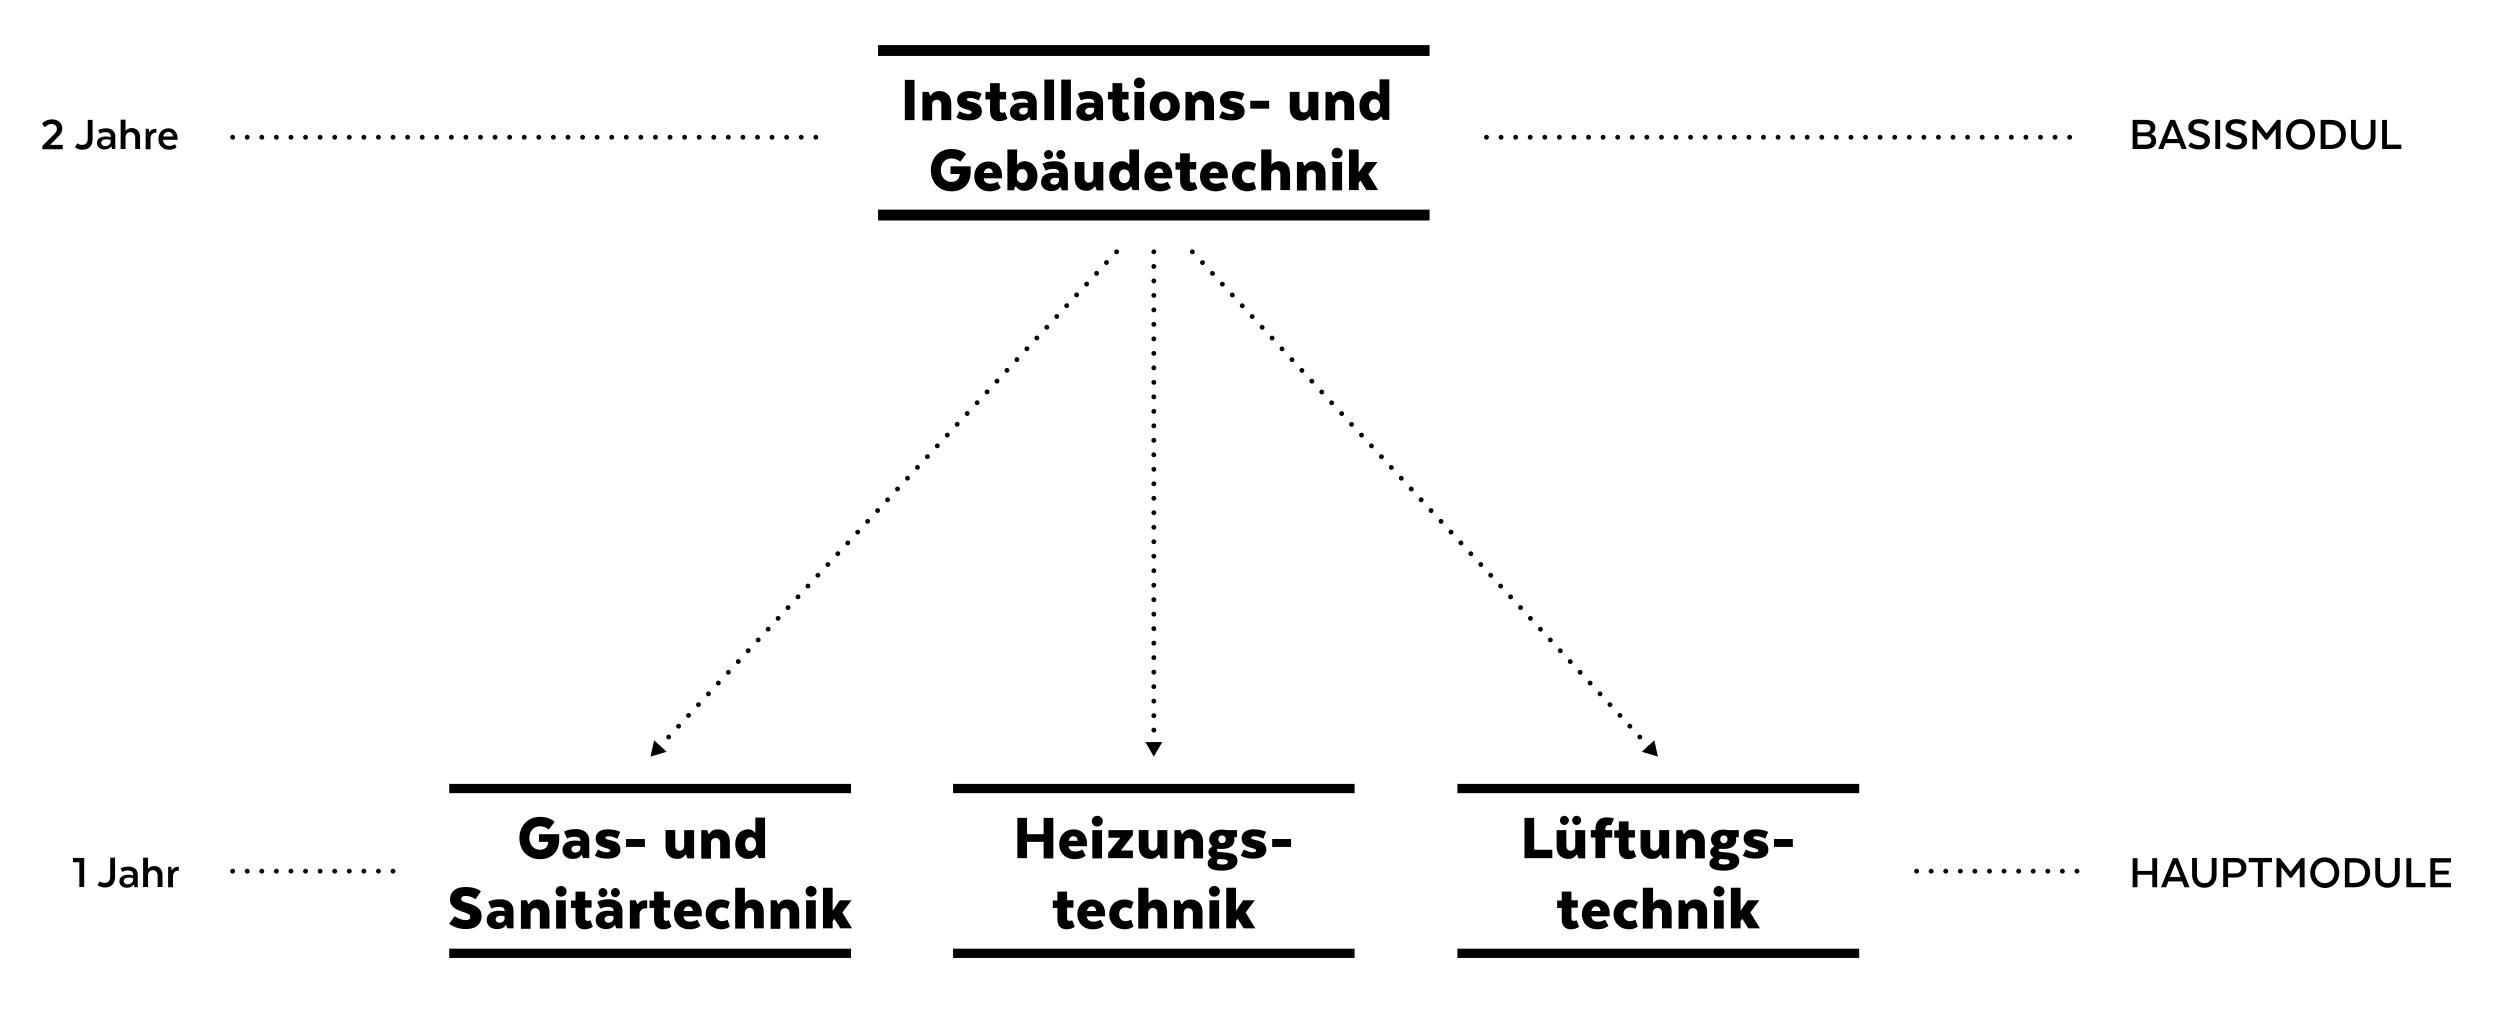 <?xml version="1.0" encoding="utf-8"?>
<!-- Generator: Adobe Illustrator 21.0.2, SVG Export Plug-In . SVG Version: 6.00 Build 0)  -->
<svg version="1.1" id="Ebene_4" xmlns="http://www.w3.org/2000/svg" xmlns:xlink="http://www.w3.org/1999/xlink" x="0px" y="0px"
	 viewBox="0 0 980 396" style="enable-background:new 0 0 980 396;" xml:space="preserve">
<style type="text/css">
	.st0{fill:#FFFFFF;}
	.st1{fill:none;stroke:#000000;stroke-width:4.255;stroke-miterlimit:10;}
	.st2{fill:none;stroke:#000000;stroke-width:3.631;stroke-miterlimit:10;}
	.st3{fill:none;stroke:#000000;stroke-width:1.905;stroke-linecap:round;stroke-miterlimit:10;}
	.st4{fill:none;stroke:#000000;stroke-width:1.905;stroke-linecap:round;stroke-miterlimit:10;stroke-dasharray:0,5.68;}
	.st5{fill:none;stroke:#000000;stroke-width:1.905;stroke-linecap:round;stroke-miterlimit:10;stroke-dasharray:0,5.752;}
	.st6{fill:none;stroke:#000000;stroke-width:1.905;stroke-linecap:round;stroke-miterlimit:10;stroke-dasharray:0,5.748;}
	.st7{fill:none;stroke:#000000;stroke-width:1.905;stroke-linecap:round;stroke-miterlimit:10;stroke-dasharray:0,5.715;}
</style>
<rect class="st0" width="980" height="396"/>
<g>
	<g>
		<path d="M211.3,327h7.9v2.3c0,4.5-2.9,7.5-7.5,7.5c-5.1,0-8.1-3.7-8.1-8.3c0-4.5,3.1-8.3,8.1-8.3c4,0,5.7,2,5.7,2l-2.3,3
			c0,0-1.2-1.3-3.5-1.3c-2.3,0-4.1,1.8-4.1,4.6c0,2.7,1.8,4.6,4.1,4.6c2.2,0,3.2-1.3,3.3-2.9V330h-3.6V327z"/>
		<path d="M231.2,336.4h-2.6l-0.5-1.3H228c-0.6,0.9-1.6,1.6-3.5,1.6c-2.5,0-4-1.5-4-3.5c0-2.3,1.7-3.7,5-3.7c0.8,0,1.5,0.1,2,0.2
			v-0.3c0-1.1-0.9-1.4-2.4-1.4c-1.5,0-2.8,0.7-2.8,0.7l-1.2-2.7c0,0,1.6-1,4.7-1c3.3,0,5.2,1.8,5.2,4.5V336.4z M227.5,331.7
			c-0.2-0.1-0.6-0.2-1.5-0.2c-1.2,0-2,0.5-2,1.4c0,0.8,0.7,1.3,1.5,1.3c1.1,0,2-0.7,2-1.7V331.7z"/>
		<path d="M234.4,333c0,0,1.8,1.1,3.5,1.1c1,0,1.3-0.3,1.3-0.7c0-1.4-5.7-0.5-5.7-4.8c0-2,1.6-3.5,4.6-3.5c3.3,0,5,1,5,1l-1.1,2.7
			c0,0-1.6-1-3.5-1c-0.7,0-1.2,0.2-1.2,0.6c0,1.4,5.9,0.3,5.9,4.7c0,2-1.5,3.5-5.1,3.5c-3.4,0-4.9-1.2-4.9-1.2L234.4,333z"/>
		<path d="M245.4,328.9h7.4v3.1h-7.4V328.9z"/>
		<path d="M268.3,325.4h3.8v11.1h-2.6l-0.6-1.5h-0.2c-0.7,1-1.6,1.7-3.2,1.7c-2.8,0-4.6-1.8-4.6-4.8v-6.5h3.8v6.2
			c0,1.1,0.6,1.9,1.7,1.9c1.2,0,1.8-0.9,1.8-1.8V325.4z"/>
		<path d="M274.9,325.4h2.3l0.6,1.5h0.2c0.9-1.3,1.8-1.8,3.5-1.8c2.8,0,4.6,1.9,4.6,4.9v6.5h-3.8v-6.2c0-1-0.7-1.8-1.8-1.8
			c-1,0-1.7,0.7-1.8,1.7v6.4h-3.8V325.4z"/>
		<path d="M296.1,326.4v-5.9h3.8v15.9h-2.5l-0.6-1.4h-0.2c0,0-0.8,1.7-3.3,1.7c-3,0-5.1-2.2-5.1-5.8c0-3.5,2.1-5.8,5-5.8
			c2.1,0,2.7,1.3,2.7,1.3H296.1z M294.2,328.2c-1.3,0-2.1,1.1-2.1,2.7c0,1.6,0.8,2.7,2.1,2.7c1.3,0,2.2-1.1,2.2-2.7
			C296.3,329.2,295.5,328.2,294.2,328.2z"/>
		<path d="M178.2,359.2c0,0,2.3,1.5,4.4,1.5c1.2,0,1.7-0.5,1.7-1.3c0-0.8-0.5-1.2-2.7-1.9c-3.3-1-5.2-2.3-5.2-4.9
			c0-2.9,2-4.9,6.1-4.9c4.3,0,6,1.7,6,1.7l-2.1,3.1c0,0-1.7-1.3-3.9-1.3c-1.3,0-1.7,0.5-1.7,1.2c0,0.8,0.7,1.1,2.5,1.6
			c3.5,1,5.5,2.3,5.5,5c0,2.9-1.9,5.2-6.1,5.2c-4.4,0-6.6-2.1-6.6-2.1L178.2,359.2z"/>
		<path d="M201.5,363.9h-2.6l-0.5-1.3h-0.1c-0.6,0.9-1.6,1.6-3.5,1.6c-2.5,0-4-1.5-4-3.5c0-2.3,1.7-3.7,5-3.7c0.8,0,1.5,0.1,2,0.2
			v-0.3c0-1.1-0.9-1.4-2.4-1.4c-1.5,0-2.8,0.7-2.8,0.7l-1.2-2.7c0,0,1.6-1,4.7-1c3.3,0,5.2,1.8,5.2,4.5V363.9z M197.8,359.2
			c-0.2-0.1-0.6-0.2-1.5-0.2c-1.2,0-2,0.5-2,1.4c0,0.8,0.7,1.3,1.5,1.3c1.1,0,2-0.7,2-1.7V359.2z"/>
		<path d="M204.2,352.9h2.3l0.6,1.5h0.2c0.9-1.3,1.8-1.8,3.5-1.8c2.8,0,4.6,1.9,4.6,4.9v6.5h-3.8v-6.2c0-1-0.7-1.8-1.8-1.8
			c-1,0-1.7,0.7-1.8,1.7v6.4h-3.8V352.9z"/>
		<path d="M217.8,349.4c0-1.2,0.9-2.1,2.1-2.1s2.2,0.9,2.2,2.1s-1,2.1-2.2,2.1S217.8,350.6,217.8,349.4z M218,352.9h3.8v11.1H218
			V352.9z"/>
		<path d="M225.6,352.9v-3.4h3.8v3.4h2.5v2.9h-2.5v4.2c0,0.6,0.3,1,1,1c0.6,0,1-0.3,1-0.3l1,2.6c-0.7,0.5-1.9,1-3.1,1
			c-2.7,0-3.7-1.7-3.7-4v-4.4h-1.8v-2.9H225.6z"/>
		<path d="M244.2,363.9h-2.6l-0.5-1.3h-0.1c-0.6,0.9-1.6,1.6-3.5,1.6c-2.5,0-4-1.5-4-3.5c0-2.3,1.7-3.7,5-3.7c0.8,0,1.5,0.1,2,0.2
			v-0.3c0-1.1-0.9-1.4-2.4-1.4c-1.5,0-2.8,0.7-2.8,0.7l-1.2-2.7c0,0,1.6-1,4.7-1c3.3,0,5.2,1.8,5.2,4.5V363.9z M236.3,348.1
			c0.9,0,1.8,0.8,1.8,1.8c0,0.9-0.8,1.8-1.8,1.8c-0.9,0-1.7-0.8-1.7-1.8C234.6,349,235.4,348.1,236.3,348.1z M240.5,359.2
			c-0.2-0.1-0.6-0.2-1.5-0.2c-1.2,0-2,0.5-2,1.4c0,0.8,0.7,1.3,1.5,1.3c1.1,0,2-0.7,2-1.7V359.2z M241.2,348.1
			c0.9,0,1.8,0.8,1.8,1.8c0,0.9-0.8,1.8-1.8,1.8c-0.9,0-1.7-0.8-1.7-1.8C239.4,349,240.3,348.1,241.2,348.1z"/>
		<path d="M253.6,356.1H253c-1.4,0-2.3,0.9-2.3,2.5v5.4h-3.8v-11.1h2.3l0.6,1.5h0.2c0.6-1,1.6-1.5,3.1-1.5h0.6V356.1z"/>
		<path d="M256.4,352.9v-3.4h3.8v3.4h2.5v2.9h-2.5v4.2c0,0.6,0.3,1,1,1c0.6,0,1-0.3,1-0.3l1,2.6c-0.7,0.5-1.9,1-3.1,1
			c-2.7,0-3.7-1.7-3.7-4v-4.4h-1.8v-2.9H256.4z"/>
		<path d="M274.6,362.9c0,0-1.4,1.4-4.3,1.4c-3.8,0-6.1-2.6-6.1-5.9c0-3.3,2.3-5.8,5.6-5.8c3.2,0,5.3,2.1,5.3,5.5c0,0.4,0,1.1,0,1.1
			h-7.2c0.2,1.5,1.1,2.1,2.7,2.1c1.6,0,2.7-0.8,2.7-0.8L274.6,362.9z M268,357.1h3.6c-0.1-1.1-0.7-1.8-1.7-1.8
			C268.9,355.3,268.2,355.9,268,357.1z"/>
		<path d="M276.6,358.4c0-3.3,2.3-5.8,6-5.8c2.3,0,3.5,1,3.5,1l-0.9,2.7c0,0-1-0.6-2.2-0.6c-1.5,0-2.5,1.1-2.5,2.7s1,2.7,2.5,2.7
			c1.2,0,2.2-0.6,2.2-0.6l0.9,2.7c0,0-1.2,1.1-3.5,1.1C279,364.2,276.6,361.7,276.6,358.4z"/>
		<path d="M288.2,348h3.8v5.9h0.1c0.5-0.7,1.4-1.3,2.9-1.3c2.6,0,4.4,1.8,4.4,4.8v6.5h-3.8v-6.2c0-1-0.8-1.8-1.8-1.8
			c-0.9,0-1.7,0.7-1.8,1.7v6.4h-3.8V348z"/>
		<path d="M302.1,352.9h2.3l0.6,1.5h0.2c0.9-1.3,1.8-1.8,3.5-1.8c2.8,0,4.6,1.9,4.6,4.9v6.5h-3.8v-6.2c0-1-0.7-1.8-1.8-1.8
			c-1,0-1.7,0.7-1.8,1.7v6.4h-3.8V352.9z"/>
		<path d="M315.8,349.4c0-1.2,0.9-2.1,2.1-2.1s2.2,0.9,2.2,2.1s-1,2.1-2.2,2.1S315.8,350.6,315.8,349.4z M316,352.9h3.8v11.1H316
			V352.9z"/>
		<path d="M333.8,352.9l-3.6,4.8l3.8,6.2h-4.6l-2.3-3.7l-0.7,0.9v2.8h-3.8V348h3.8v9l2.8-4.1H333.8z"/>
	</g>
</g>
<g>
	<g>
		<path d="M412.9,336.5h-3.8V330h-6.5v6.4h-3.8v-15.8h3.8v6.4h6.5v-6.4h3.8V336.5z"/>
		<path d="M425.6,335.4c0,0-1.4,1.4-4.3,1.4c-3.8,0-6.1-2.6-6.1-5.9c0-3.3,2.3-5.8,5.6-5.8c3.2,0,5.3,2.1,5.3,5.5c0,0.4,0,1.1,0,1.1
			h-7.2c0.2,1.5,1.1,2.1,2.7,2.1c1.6,0,2.7-0.8,2.7-0.8L425.6,335.4z M418.9,329.6h3.6c-0.1-1.1-0.7-1.8-1.7-1.8
			C419.8,327.8,419.2,328.4,418.9,329.6z"/>
		<path d="M428,321.9c0-1.2,0.9-2.1,2.1-2.1s2.2,0.9,2.2,2.1s-1,2.1-2.2,2.1S428,323.1,428,321.9z M428.2,325.4h3.8v11.1h-3.8V325.4
			z"/>
		<path d="M434.4,336.4v-2.1l4.8-5.9h-4.7v-3h9.6v1.9l-4.7,6.1h4.7v3H434.4z"/>
		<path d="M453.8,325.4h3.8v11.1H455l-0.6-1.5h-0.2c-0.7,1-1.6,1.7-3.2,1.7c-2.8,0-4.6-1.8-4.6-4.8v-6.5h3.8v6.2
			c0,1.1,0.6,1.9,1.7,1.9c1.2,0,1.8-0.9,1.8-1.8V325.4z"/>
		<path d="M460.4,325.4h2.3l0.6,1.5h0.2c0.9-1.3,1.8-1.8,3.5-1.8c2.8,0,4.6,1.9,4.6,4.9v6.5h-3.8v-6.2c0-1-0.7-1.8-1.8-1.8
			c-1,0-1.7,0.7-1.8,1.7v6.4h-3.8V325.4z"/>
		<path d="M483.7,328.2L483.7,328.2c0,0.1,0.2,0.3,0.2,1.1c0,1.9-1.6,3.5-4.9,3.5c-0.6,0-1.1-0.1-1.5-0.1c-0.4,0.2-0.5,0.4-0.5,0.7
			c0,0.3,0.2,0.6,2.2,0.7c4.4,0.2,5.9,1.1,5.9,3.4c0,2-1.9,3.8-6,3.8c-4.1,0-5.7-1.1-5.7-2.8c0-0.9,0.4-1.7,1.6-2.4
			c-0.9-0.5-1.3-1.2-1.3-2.2c0-0.7,0.5-1.5,1.6-2.2c-0.8-0.6-1.3-1.5-1.3-2.6c0-2.3,2-3.9,4.9-3.9c0.7,0,1.3,0.1,1.8,0.2h4.2v2.8
			H483.7z M477.7,336.7c-0.3,0.2-0.7,0.6-0.7,1.2c0,0.6,0.6,1,2.1,1c1.6,0,2.2-0.4,2.2-1c0-0.6-0.3-1-2.1-1.1
			C478.7,336.8,478.2,336.8,477.7,336.7z M477.6,329c0,0.8,0.5,1.5,1.4,1.5c1,0,1.5-0.7,1.5-1.5c0-0.8-0.5-1.5-1.5-1.5
			C478.1,327.5,477.6,328.2,477.6,329z"/>
		<path d="M487.6,333c0,0,1.8,1.1,3.5,1.1c1,0,1.3-0.3,1.3-0.7c0-1.4-5.7-0.5-5.7-4.8c0-2,1.6-3.5,4.6-3.5c3.3,0,5,1,5,1l-1.1,2.7
			c0,0-1.6-1-3.5-1c-0.7,0-1.2,0.2-1.2,0.6c0,1.4,5.9,0.3,5.9,4.7c0,2-1.5,3.5-5.1,3.5c-3.4,0-4.9-1.2-4.9-1.2L487.6,333z"/>
		<path d="M498.7,328.9h7.4v3.1h-7.4V328.9z"/>
		<path d="M414.5,352.9v-3.4h3.8v3.4h2.5v2.9h-2.5v4.2c0,0.6,0.3,1,1,1c0.6,0,1-0.3,1-0.3l1,2.6c-0.7,0.5-1.9,1-3.1,1
			c-2.7,0-3.7-1.7-3.7-4v-4.4h-1.8v-2.9H414.5z"/>
		<path d="M432.7,362.9c0,0-1.4,1.4-4.3,1.4c-3.8,0-6.1-2.6-6.1-5.9c0-3.3,2.3-5.8,5.6-5.8c3.2,0,5.3,2.1,5.3,5.5c0,0.4,0,1.1,0,1.1
			H426c0.2,1.5,1.1,2.1,2.7,2.1c1.6,0,2.7-0.8,2.7-0.8L432.7,362.9z M426.1,357.1h3.6c-0.1-1.1-0.7-1.8-1.7-1.8
			C427,355.3,426.3,355.9,426.1,357.1z"/>
		<path d="M434.8,358.4c0-3.3,2.3-5.8,6-5.8c2.3,0,3.5,1,3.5,1l-0.9,2.7c0,0-1-0.6-2.2-0.6c-1.5,0-2.5,1.1-2.5,2.7s1,2.7,2.5,2.7
			c1.2,0,2.2-0.6,2.2-0.6l0.9,2.7c0,0-1.2,1.1-3.5,1.1C437.1,364.2,434.8,361.7,434.8,358.4z"/>
		<path d="M446.3,348h3.9v5.9h0.1c0.5-0.7,1.4-1.3,2.9-1.3c2.6,0,4.3,1.8,4.3,4.8v6.5h-3.8v-6.2c0-1-0.8-1.8-1.8-1.8
			c-0.9,0-1.7,0.7-1.8,1.7v6.4h-3.9V348z"/>
		<path d="M460.2,352.9h2.3l0.6,1.5h0.2c0.9-1.3,1.8-1.8,3.5-1.8c2.8,0,4.6,1.9,4.6,4.9v6.5h-3.8v-6.2c0-1-0.7-1.8-1.8-1.8
			c-1,0-1.7,0.7-1.8,1.7v6.4h-3.8V352.9z"/>
		<path d="M473.9,349.4c0-1.2,0.9-2.1,2.1-2.1s2.2,0.9,2.2,2.1s-1,2.1-2.2,2.1S473.9,350.6,473.9,349.4z M474.1,352.9h3.8v11.1h-3.8
			V352.9z"/>
		<path d="M491.9,352.9l-3.6,4.8l3.8,6.2h-4.6l-2.3-3.7l-0.7,0.9v2.8h-3.8V348h3.8v9l2.8-4.1H491.9z"/>
	</g>
</g>
<g>
	<path d="M358.5,47.1h-3.8V31.3h3.8V47.1z"/>
	<path d="M361.7,36h2.3l0.6,1.5h0.2c0.9-1.3,1.8-1.8,3.5-1.8c2.8,0,4.6,1.9,4.6,4.9v6.5H369v-6.2c0-1-0.7-1.8-1.8-1.8
		c-1,0-1.7,0.7-1.8,1.7v6.4h-3.8V36z"/>
	<path d="M376.1,43.6c0,0,1.8,1.1,3.5,1.1c1,0,1.3-0.3,1.3-0.7c0-1.5-5.7-0.5-5.7-4.8c0-2,1.6-3.5,4.6-3.5c3.3,0,5,1,5,1l-1.1,2.7
		c0,0-1.6-1-3.5-1c-0.7,0-1.2,0.2-1.2,0.6c0,1.4,5.9,0.3,5.9,4.7c0,2-1.5,3.5-5.1,3.5c-3.4,0-4.9-1.2-4.9-1.2L376.1,43.6z"/>
	<path d="M388.1,36v-3.4h3.8V36h2.5V39h-2.5v4.2c0,0.6,0.3,1,1,1c0.6,0,1-0.3,1-0.3l1,2.6c-0.7,0.5-1.9,1-3.1,1
		c-2.7,0-3.7-1.7-3.7-4V39h-1.8V36H388.1z"/>
	<path d="M406.6,47.1h-2.6l-0.5-1.3h-0.1c-0.6,0.9-1.6,1.6-3.5,1.6c-2.5,0-4-1.5-4-3.5c0-2.3,1.7-3.7,5-3.7c0.8,0,1.5,0.1,2,0.2
		v-0.3c0-1.1-0.9-1.4-2.4-1.4c-1.5,0-2.8,0.7-2.8,0.7l-1.2-2.7c0,0,1.6-1,4.7-1c3.3,0,5.2,1.8,5.2,4.5V47.1z M403,42.4
		c-0.2-0.1-0.6-0.2-1.5-0.2c-1.2,0-2,0.5-2,1.4c0,0.8,0.7,1.3,1.5,1.3c1.1,0,1.9-0.7,1.9-1.7V42.4z"/>
	<path d="M409.4,31.2h3.8v15.9h-3.8V31.2z"/>
	<path d="M416,31.2h3.8v15.9H416V31.2z"/>
	<path d="M432.6,47.1H430l-0.5-1.3h-0.1c-0.6,0.9-1.6,1.6-3.5,1.6c-2.5,0-4-1.5-4-3.5c0-2.3,1.7-3.7,5-3.7c0.8,0,1.5,0.1,2,0.2v-0.3
		c0-1.1-0.9-1.4-2.4-1.4c-1.5,0-2.8,0.7-2.8,0.7l-1.2-2.7c0,0,1.6-1,4.7-1c3.3,0,5.2,1.8,5.2,4.5V47.1z M428.9,42.4
		c-0.2-0.1-0.6-0.2-1.5-0.2c-1.2,0-2,0.5-2,1.4c0,0.8,0.7,1.3,1.5,1.3c1.1,0,2-0.7,2-1.7V42.4z"/>
	<path d="M436.1,36v-3.4h3.8V36h2.5V39h-2.5v4.2c0,0.6,0.3,1,1,1c0.6,0,1-0.3,1-0.3l1,2.6c-0.7,0.5-1.9,1-3.1,1
		c-2.7,0-3.7-1.7-3.7-4V39h-1.8V36H436.1z"/>
	<path d="M444.5,32.5c0-1.2,0.9-2.1,2.1-2.1s2.2,0.9,2.2,2.1c0,1.2-1,2.1-2.2,2.1S444.5,33.8,444.5,32.5z M444.7,36h3.8v11.1h-3.8
		V36z"/>
	<path d="M456.6,47.4c-3.2,0-5.9-2.3-5.9-5.7c0-3.5,2.6-5.9,5.9-5.9c3.2,0,5.9,2.3,5.9,5.9C462.5,45.1,459.8,47.4,456.6,47.4z
		 M458.8,41.6c0-1.7-0.8-2.8-2.2-2.8c-1.3,0-2.2,1.1-2.2,2.8c0,1.7,0.8,2.8,2.2,2.8C457.9,44.4,458.8,43.3,458.8,41.6z"/>
	<path d="M464.7,36h2.3l0.6,1.5h0.2c0.9-1.3,1.8-1.8,3.5-1.8c2.8,0,4.6,1.9,4.6,4.9v6.5h-3.8v-6.2c0-1-0.7-1.8-1.8-1.8
		c-1,0-1.7,0.7-1.8,1.7v6.4h-3.8V36z"/>
	<path d="M479.1,43.6c0,0,1.8,1.1,3.5,1.1c1,0,1.3-0.3,1.3-0.7c0-1.5-5.7-0.5-5.7-4.8c0-2,1.6-3.5,4.6-3.5c3.3,0,5,1,5,1l-1.1,2.7
		c0,0-1.6-1-3.5-1c-0.7,0-1.2,0.2-1.2,0.6c0,1.4,5.9,0.3,5.9,4.7c0,2-1.5,3.5-5.1,3.5c-3.4,0-4.9-1.2-4.9-1.2L479.1,43.6z"/>
	<path d="M490.1,39.5h7.4v3.1h-7.4V39.5z"/>
	<path d="M513,36h3.8v11.1h-2.6l-0.6-1.5h-0.2c-0.7,1-1.6,1.7-3.2,1.7c-2.8,0-4.6-1.8-4.6-4.8V36h3.8v6.2c0,1.1,0.6,1.9,1.7,1.9
		c1.2,0,1.8-0.9,1.8-1.8V36z"/>
	<path d="M519.6,36h2.3l0.6,1.5h0.2c0.9-1.3,1.8-1.8,3.5-1.8c2.8,0,4.6,1.9,4.6,4.9v6.5H527v-6.2c0-1-0.7-1.8-1.8-1.8
		c-1,0-1.7,0.7-1.8,1.7v6.4h-3.8V36z"/>
	<path d="M540.8,37v-5.9h3.8v15.9h-2.5l-0.6-1.4h-0.2c0,0-0.8,1.7-3.3,1.7c-3,0-5.1-2.2-5.1-5.8c0-3.5,2.1-5.8,5-5.8
		c2.1,0,2.7,1.3,2.7,1.3H540.8z M538.8,38.9c-1.3,0-2.1,1.1-2.1,2.7c0,1.6,0.8,2.7,2.1,2.7c1.3,0,2.2-1.1,2.2-2.7
		C541,39.9,540.2,38.9,538.8,38.9z"/>
	<path d="M372.6,65.2h7.9v2.3c0,4.5-2.9,7.5-7.5,7.5c-5.1,0-8.1-3.7-8.1-8.3s3.1-8.3,8.1-8.3c4,0,5.7,2,5.7,2l-2.3,3
		c0,0-1.2-1.3-3.5-1.3c-2.3,0-4.1,1.8-4.1,4.6s1.8,4.6,4.1,4.6c2.2,0,3.2-1.3,3.3-2.9v-0.2h-3.6V65.2z"/>
	<path d="M392.3,73.6c0,0-1.4,1.4-4.3,1.4c-3.8,0-6.1-2.6-6.1-5.9c0-3.3,2.3-5.8,5.6-5.8c3.2,0,5.3,2.1,5.3,5.5c0,0.4,0,1.1,0,1.1
		h-7.2c0.2,1.5,1.1,2.1,2.7,2.1c1.6,0,2.7-0.8,2.7-0.8L392.3,73.6z M385.6,67.8h3.6c-0.1-1.1-0.7-1.8-1.7-1.8
		C386.5,66,385.9,66.6,385.6,67.8z"/>
	<path d="M394.9,58.6h3.8v5.9h0.2c0,0,0.6-1.3,2.8-1.3c2.8,0,5,2.4,5,5.8c0,3.6-2.2,5.8-5.1,5.8c-2.5,0-3.3-1.7-3.3-1.7H398
		l-0.6,1.5h-2.5V58.6z M400.7,71.7c1.3,0,2.1-1.1,2.1-2.7c0-1.6-0.8-2.7-2.1-2.7c-1.3,0-2.1,1-2.1,2.7
		C398.5,70.7,399.3,71.7,400.7,71.7z"/>
	<path d="M418.8,74.6h-2.6l-0.5-1.3h-0.1c-0.6,0.9-1.6,1.6-3.5,1.6c-2.5,0-4-1.5-4-3.5c0-2.3,1.7-3.7,5-3.7c0.8,0,1.5,0.1,2,0.2
		v-0.3c0-1.1-0.9-1.4-2.4-1.4c-1.5,0-2.8,0.7-2.8,0.7l-1.2-2.7c0,0,1.6-1,4.7-1c3.3,0,5.2,1.8,5.2,4.5V74.6z M411,58.8
		c0.9,0,1.8,0.8,1.8,1.8c0,0.9-0.8,1.8-1.8,1.8c-0.9,0-1.7-0.8-1.7-1.8C409.2,59.6,410.1,58.8,411,58.8z M415.2,69.9
		c-0.2-0.1-0.6-0.2-1.5-0.2c-1.2,0-2,0.5-2,1.4c0,0.8,0.7,1.3,1.5,1.3c1.1,0,1.9-0.7,1.9-1.7V69.9z M415.8,58.8
		c0.9,0,1.8,0.8,1.8,1.8c0,0.9-0.8,1.8-1.8,1.8c-0.9,0-1.7-0.8-1.7-1.8C414,59.6,414.9,58.8,415.8,58.8z"/>
	<path d="M428.7,63.5h3.8v11.1h-2.6l-0.6-1.5h-0.2c-0.7,1-1.6,1.7-3.2,1.7c-2.8,0-4.6-1.8-4.6-4.8v-6.5h3.8v6.2
		c0,1.1,0.6,1.9,1.7,1.9c1.2,0,1.8-0.9,1.8-1.8V63.5z"/>
	<path d="M442.7,64.5v-5.9h3.8v15.9H444l-0.6-1.4h-0.2c0,0-0.8,1.7-3.3,1.7c-3,0-5.1-2.2-5.1-5.8c0-3.5,2.1-5.8,5-5.8
		c2.1,0,2.7,1.3,2.7,1.3H442.7z M440.7,66.4c-1.3,0-2.1,1.1-2.1,2.7c0,1.6,0.8,2.7,2.1,2.7c1.3,0,2.2-1.1,2.2-2.7
		C442.9,67.4,442.1,66.4,440.7,66.4z"/>
	<path d="M459,73.6c0,0-1.4,1.4-4.3,1.4c-3.8,0-6.1-2.6-6.1-5.9c0-3.3,2.3-5.8,5.6-5.8c3.2,0,5.3,2.1,5.3,5.5c0,0.4,0,1.1,0,1.1
		h-7.2c0.2,1.5,1.1,2.1,2.7,2.1c1.6,0,2.7-0.8,2.7-0.8L459,73.6z M452.4,67.8h3.6c-0.1-1.1-0.7-1.8-1.7-1.8
		C453.3,66,452.6,66.6,452.4,67.8z"/>
	<path d="M462.6,63.5v-3.4h3.8v3.4h2.5v2.9h-2.5v4.2c0,0.6,0.3,1,1,1c0.6,0,1-0.3,1-0.3l1,2.6c-0.7,0.5-1.9,1-3.1,1
		c-2.7,0-3.7-1.7-3.7-4v-4.4h-1.8v-2.9H462.6z"/>
	<path d="M480.8,73.6c0,0-1.4,1.4-4.3,1.4c-3.8,0-6.1-2.6-6.1-5.9c0-3.3,2.3-5.8,5.6-5.8c3.2,0,5.3,2.1,5.3,5.5c0,0.4,0,1.1,0,1.1
		h-7.2c0.2,1.5,1.1,2.1,2.7,2.1c1.6,0,2.7-0.8,2.7-0.8L480.8,73.6z M474.2,67.8h3.6c-0.1-1.1-0.7-1.8-1.7-1.8
		C475.1,66,474.4,66.6,474.2,67.8z"/>
	<path d="M482.9,69.1c0-3.3,2.3-5.8,6-5.8c2.3,0,3.5,1,3.5,1l-0.9,2.7c0,0-1-0.6-2.2-0.6c-1.5,0-2.5,1.1-2.5,2.7
		c0,1.6,1,2.7,2.5,2.7c1.2,0,2.2-0.6,2.2-0.6l0.9,2.7c0,0-1.2,1.1-3.5,1.1C485.2,74.9,482.9,72.3,482.9,69.1z"/>
	<path d="M494.5,58.6h3.9v5.9h0.1c0.5-0.7,1.4-1.3,2.9-1.3c2.6,0,4.3,1.8,4.3,4.8v6.5h-3.8v-6.2c0-1-0.8-1.8-1.8-1.8
		c-0.9,0-1.7,0.7-1.8,1.7v6.4h-3.9V58.6z"/>
	<path d="M508.4,63.5h2.3l0.6,1.5h0.2c0.9-1.3,1.8-1.8,3.5-1.8c2.8,0,4.6,1.9,4.6,4.9v6.5h-3.8v-6.2c0-1-0.7-1.8-1.8-1.8
		c-1,0-1.7,0.7-1.8,1.7v6.4h-3.8V63.5z"/>
	<path d="M522,60c0-1.2,0.9-2.1,2.1-2.1s2.2,0.9,2.2,2.1s-1,2.1-2.2,2.1S522,61.3,522,60z M522.3,63.5h3.8v11.1h-3.8V63.5z"/>
	<path d="M540,63.5l-3.6,4.8l3.8,6.2h-4.6l-2.3-3.7l-0.7,0.9v2.8h-3.8V58.6h3.8v9l2.8-4.1H540z"/>
</g>
<g>
	<g>
		<path d="M597.6,336.4v-15.8h3.8v12.5h7.1v3.3H597.6z"/>
		<path d="M617.6,325.4h3.8v11.1h-2.6l-0.6-1.5H618c-0.7,1-1.6,1.7-3.2,1.7c-2.8,0-4.6-1.8-4.6-4.8v-6.5h3.8v6.2
			c0,1.1,0.6,1.9,1.7,1.9c1.2,0,1.8-0.9,1.8-1.8V325.4z M613.2,319.8c0.9,0,1.8,0.8,1.8,1.8c0,0.9-0.8,1.8-1.8,1.8
			c-0.9,0-1.7-0.8-1.7-1.8C611.5,320.6,612.3,319.8,613.2,319.8z M618,319.8c1,0,1.8,0.8,1.8,1.8c0,0.9-0.8,1.8-1.8,1.8
			c-0.9,0-1.7-0.8-1.7-1.8C616.3,320.6,617.1,319.8,618,319.8z"/>
		<path d="M629.2,328.3v8.1h-3.8v-8.1h-1.8v-2.9h1.8v-0.3c0-3,1.5-4.7,4.5-4.7c1.7,0,2.8,0.5,2.8,0.5l-1.2,2.7c0,0-0.3-0.2-0.9-0.2
			c-0.8,0-1.3,0.6-1.3,1.4v0.6h2.7v2.9H629.2z"/>
		<path d="M634.6,325.4V322h3.8v3.4h2.5v2.9h-2.5v4.2c0,0.6,0.3,1,1,1c0.6,0,1-0.3,1-0.3l1,2.6c-0.7,0.5-1.9,1-3.1,1
			c-2.7,0-3.7-1.7-3.7-4v-4.4h-1.8v-2.9H634.6z"/>
		<path d="M650.5,325.4h3.8v11.1h-2.6l-0.6-1.5h-0.2c-0.7,1-1.6,1.7-3.2,1.7c-2.8,0-4.6-1.8-4.6-4.8v-6.5h3.8v6.2
			c0,1.1,0.6,1.9,1.7,1.9c1.2,0,1.8-0.9,1.8-1.8V325.4z"/>
		<path d="M657.1,325.4h2.3l0.6,1.5h0.2c0.9-1.3,1.8-1.8,3.5-1.8c2.8,0,4.6,1.9,4.6,4.9v6.5h-3.8v-6.2c0-1-0.7-1.8-1.8-1.8
			c-1,0-1.7,0.7-1.8,1.7v6.4h-3.8V325.4z"/>
		<path d="M680.4,328.2L680.4,328.2c0,0.1,0.2,0.3,0.2,1.1c0,1.9-1.6,3.5-4.9,3.5c-0.6,0-1.1-0.1-1.5-0.1c-0.4,0.2-0.5,0.4-0.5,0.7
			c0,0.3,0.2,0.6,2.2,0.7c4.4,0.2,5.9,1.1,5.9,3.4c0,2-1.9,3.8-6,3.8c-4.1,0-5.7-1.1-5.7-2.8c0-0.9,0.4-1.7,1.6-2.4
			c-0.9-0.5-1.3-1.2-1.3-2.2c0-0.7,0.5-1.5,1.6-2.2c-0.8-0.6-1.3-1.5-1.3-2.6c0-2.3,2-3.9,4.9-3.9c0.7,0,1.3,0.1,1.8,0.2h4.2v2.8
			H680.4z M674.4,336.7c-0.3,0.2-0.7,0.6-0.7,1.2c0,0.6,0.6,1,2.1,1c1.6,0,2.2-0.4,2.2-1c0-0.6-0.3-1-2.1-1.1
			C675.4,336.8,674.9,336.8,674.4,336.7z M674.3,329c0,0.8,0.5,1.5,1.4,1.5c1,0,1.5-0.7,1.5-1.5c0-0.8-0.5-1.5-1.5-1.5
			C674.8,327.5,674.3,328.2,674.3,329z"/>
		<path d="M684.4,333c0,0,1.8,1.1,3.5,1.1c1,0,1.3-0.3,1.3-0.7c0-1.4-5.7-0.5-5.7-4.8c0-2,1.6-3.5,4.6-3.5c3.3,0,5,1,5,1l-1.1,2.7
			c0,0-1.6-1-3.5-1c-0.7,0-1.2,0.2-1.2,0.6c0,1.4,5.9,0.3,5.9,4.7c0,2-1.5,3.5-5.1,3.5c-3.4,0-4.9-1.2-4.9-1.2L684.4,333z"/>
		<path d="M695.4,328.9h7.4v3.1h-7.4V328.9z"/>
		<path d="M612.2,352.9v-3.4h3.8v3.4h2.5v2.9H616v4.2c0,0.6,0.3,1,1,1c0.6,0,1-0.3,1-0.3l1,2.6c-0.7,0.5-1.9,1-3.1,1
			c-2.7,0-3.7-1.7-3.7-4v-4.4h-1.8v-2.9H612.2z"/>
		<path d="M630.5,362.9c0,0-1.4,1.4-4.3,1.4c-3.8,0-6.1-2.6-6.1-5.9c0-3.3,2.3-5.8,5.6-5.8c3.2,0,5.3,2.1,5.3,5.5c0,0.4,0,1.1,0,1.1
			h-7.2c0.2,1.5,1.1,2.1,2.7,2.1c1.6,0,2.7-0.8,2.7-0.8L630.5,362.9z M623.8,357.1h3.6c-0.1-1.1-0.7-1.8-1.7-1.8
			C624.8,355.3,624.1,355.9,623.8,357.1z"/>
		<path d="M632.5,358.4c0-3.3,2.3-5.8,6-5.8c2.3,0,3.5,1,3.5,1l-0.9,2.7c0,0-1-0.6-2.2-0.6c-1.5,0-2.5,1.1-2.5,2.7s1,2.7,2.5,2.7
			c1.2,0,2.2-0.6,2.2-0.6l0.9,2.7c0,0-1.2,1.1-3.5,1.1C634.9,364.2,632.5,361.7,632.5,358.4z"/>
		<path d="M644.1,348h3.9v5.9h0.1c0.5-0.7,1.4-1.3,2.9-1.3c2.6,0,4.3,1.8,4.3,4.8v6.5h-3.8v-6.2c0-1-0.8-1.8-1.8-1.8
			c-0.9,0-1.7,0.7-1.8,1.7v6.4h-3.9V348z"/>
		<path d="M658,352.9h2.3l0.6,1.5h0.2c0.9-1.3,1.8-1.8,3.5-1.8c2.8,0,4.6,1.9,4.6,4.9v6.5h-3.8v-6.2c0-1-0.7-1.8-1.8-1.8
			c-1,0-1.7,0.7-1.8,1.7v6.4H658V352.9z"/>
		<path d="M671.7,349.4c0-1.2,0.9-2.1,2.1-2.1c1.2,0,2.2,0.9,2.2,2.1s-1,2.1-2.2,2.1C672.6,351.4,671.7,350.6,671.7,349.4z
			 M671.9,352.9h3.8v11.1h-3.8V352.9z"/>
		<path d="M689.7,352.9l-3.6,4.8l3.8,6.2h-4.6l-2.3-3.7l-0.7,0.9v2.8h-3.8V348h3.8v9l2.8-4.1H689.7z"/>
	</g>
</g>
<line class="st1" x1="560.4" y1="84.3" x2="344.2" y2="84.3"/>
<line class="st1" x1="344.2" y1="19.8" x2="560.4" y2="19.8"/>
<line class="st2" x1="176.1" y1="309.1" x2="333.6" y2="309.1"/>
<line class="st2" x1="333.6" y1="373.7" x2="176.1" y2="373.7"/>
<line class="st2" x1="373.6" y1="309.1" x2="531" y2="309.1"/>
<line class="st2" x1="531" y1="373.7" x2="373.6" y2="373.7"/>
<g>
	<g>
		<line class="st3" x1="452.3" y1="291.9" x2="452.3" y2="291.9"/>
		<line class="st4" x1="452.3" y1="286.2" x2="452.3" y2="101.6"/>
		<line class="st3" x1="452.3" y1="98.7" x2="452.3" y2="98.7"/>
		<g>
			<polygon points="455.6,290.9 452.3,296.6 449,290.9 			"/>
		</g>
	</g>
</g>
<g>
	<g>
		<line class="st3" x1="258.2" y1="293.1" x2="258.2" y2="293.1"/>
		<line class="st5" x1="262.1" y1="288.9" x2="435.7" y2="100.8"/>
		<line class="st3" x1="437.7" y1="98.7" x2="437.7" y2="98.7"/>
		<g>
			<polygon points="261.3,294.7 255,296.6 256.4,290.2 			"/>
		</g>
	</g>
</g>
<line class="st2" x1="728.8" y1="309.1" x2="571.3" y2="309.1"/>
<line class="st2" x1="571.3" y1="373.7" x2="728.8" y2="373.7"/>
<g>
	<g>
		<line class="st3" x1="646.7" y1="293.1" x2="646.7" y2="293.1"/>
		<line class="st6" x1="642.8" y1="288.9" x2="469.4" y2="100.8"/>
		<line class="st3" x1="467.4" y1="98.7" x2="467.4" y2="98.7"/>
		<g>
			<polygon points="648.5,290.2 649.9,296.6 643.6,294.7 			"/>
		</g>
	</g>
</g>
<line class="st7" x1="91.2" y1="53.8" x2="323" y2="53.8"/>
<line class="st7" x1="582.7" y1="53.8" x2="814.4" y2="53.8"/>
<line class="st7" x1="91.2" y1="341.5" x2="154.1" y2="341.5"/>
<line class="st7" x1="751.3" y1="341.5" x2="814.4" y2="341.5"/>
<g>
	<path d="M841.2,58.4H836V47h5c2.5,0,3.9,1.1,3.9,3.1c0,1.1-0.6,2-1.6,2.4v0.1c1.2,0.3,1.9,1.2,1.9,2.6
		C845.3,57.3,843.7,58.4,841.2,58.4z M841,48.7h-3.1v3.2h3.1c1.2,0,2-0.6,2-1.6C843,49.2,842.2,48.7,841,48.7z M837.9,53.4v3.3h3.3
		c1.2,0,2.1-0.6,2.1-1.7c0-1-0.9-1.6-1.9-1.6H837.9z"/>
	<path d="M857.2,58.4h-2l-0.9-2.3h-5.4l-0.9,2.3h-2l4.7-11.4h1.9L857.2,58.4z M849.5,54.5h4.2l-2.1-5.3L849.5,54.5z"/>
	<path d="M858.8,55.8c0,0,1.3,1.1,3.2,1.1c1.5,0,2.2-0.6,2.2-1.6c0-0.9-0.5-1.3-2.6-1.9c-2.6-0.8-3.8-1.6-3.8-3.4
		c0-2,1.5-3.3,4.2-3.3c2.8,0,4,1.2,4,1.2l-1,1.5c0,0-1.1-1-3-1c-1.3,0-2.1,0.5-2.1,1.4c0,0.8,0.6,1.2,2.5,1.7
		c2.8,0.8,3.9,1.8,3.9,3.6c0,1.9-1.4,3.5-4.2,3.5c-2.9,0-4.3-1.4-4.3-1.4L858.8,55.8z"/>
	<path d="M870.3,58.4h-1.9V47h1.9V58.4z"/>
	<path d="M873.4,55.8c0,0,1.3,1.1,3.2,1.1c1.5,0,2.2-0.6,2.2-1.6c0-0.9-0.5-1.3-2.6-1.9c-2.6-0.8-3.8-1.6-3.8-3.4
		c0-2,1.5-3.3,4.2-3.3c2.8,0,4,1.2,4,1.2l-1,1.5c0,0-1.1-1-3-1c-1.3,0-2.1,0.5-2.1,1.4c0,0.8,0.6,1.2,2.5,1.7
		c2.8,0.8,3.9,1.8,3.9,3.6c0,1.9-1.4,3.5-4.2,3.5c-2.9,0-4.3-1.4-4.3-1.4L873.4,55.8z"/>
	<path d="M892.1,50.5l-3.3,4.3h-0.7l-3.3-4.2v7.9H883V47h1.4l4.1,5.3l4.1-5.3h1.4l0,11.4h-1.9V50.5z"/>
	<path d="M896.1,52.7c0-3.3,2.3-6,5.7-6c3.5,0,5.7,2.6,5.7,6c0,3.3-2.3,6-5.7,6C898.4,58.7,896.1,56,896.1,52.7z M905.6,52.7
		c0-2.4-1.5-4.2-3.8-4.2c-2.2,0-3.8,1.8-3.8,4.2c0,2.3,1.5,4.1,3.8,4.1C904.1,56.9,905.6,55.1,905.6,52.7z"/>
	<path d="M913.7,58.4h-4V47h4c3.6,0,5.9,2.3,5.9,5.7S917.3,58.4,913.7,58.4z M911.6,48.7v8.1h2c2.3,0,4.1-1.5,4.1-4
		c0-2.6-1.8-4-4.1-4H911.6z"/>
	<path d="M921.6,53.6V47h1.9v6.6c0,1.9,1,3.3,2.9,3.3c2,0,2.9-1.4,2.9-3.3V47h1.9v6.6c0,3-1.8,5.1-4.8,5.1
		C923.4,58.7,921.6,56.5,921.6,53.6z"/>
	<path d="M933.8,58.4V47h1.9v9.7h5.6v1.7H933.8z"/>
</g>
<g>
	<path d="M16.7,57.1l4.6-4.6c0.8-0.8,1-1.3,1-2c0-1.1-0.8-1.9-2.1-1.9c-1.4,0-2.3,1-2.7,1.3l-1-1.5c0,0,1.4-1.6,3.8-1.6
		c2.7,0,4.1,1.6,4.1,3.5c0,1.1-0.3,2-1.3,3l-3.5,3.5h5v1.7h-8V57.1z"/>
	<path d="M30.3,56.2c0,0,0.8,0.6,1.9,0.6c1.4,0,2.2-0.8,2.2-2.6V47h1.9v7.6c0,2.4-1.3,4.1-4,4.1c-1.9,0-2.9-1-2.9-1L30.3,56.2z"/>
	<path d="M45.2,58.4h-1.3l-0.2-1h-0.1c-0.5,0.7-1.4,1.2-2.6,1.2c-1.9,0-3-1.1-3-2.5c0-1.6,1.2-2.6,3.6-2.6c0.8,0,1.4,0.1,1.8,0.3
		v-0.3c0-1.2-0.8-1.7-2.1-1.7c-1.2,0-2.2,0.6-2.2,0.6l-0.6-1.4c0,0,1.2-0.7,3.1-0.7c2.4,0,3.6,1.3,3.6,3.3V58.4z M43.4,55.5v-0.6
		c-0.3-0.1-0.8-0.3-1.6-0.3c-1.4,0-2.1,0.5-2.1,1.4c0,0.7,0.6,1.3,1.6,1.3C42.5,57.3,43.3,56.5,43.4,55.5z"/>
	<path d="M47.3,46.9h1.9v4.3h0.1c0.5-0.6,1.3-1,2.4-1c2,0,3.2,1.4,3.2,3.6v4.6H53V54c0-1.2-0.7-2.2-1.9-2.2c-1.3,0-1.9,1.1-1.9,2
		v4.6h-1.9V46.9z"/>
	<path d="M61.4,52h-0.4c-1.1,0-1.9,0.8-2,2v4.5h-1.9v-8h1.2l0.2,1.3h0.1c0.4-0.8,1.2-1.3,2.3-1.3h0.4V52z"/>
	<path d="M69.2,57.7c0,0-0.9,1-2.9,1c-2.6,0-4.2-1.8-4.2-4.2c0-2.4,1.5-4.2,3.9-4.2c2.3,0,3.6,1.7,3.6,4c0,0.2,0,0.5,0,0.5h-5.7
		c0.1,1.6,1.1,2.4,2.5,2.4c1.4,0,2.2-0.7,2.2-0.7L69.2,57.7z M64,53.5h3.8c-0.1-1.2-0.8-1.8-1.8-1.8C64.9,51.7,64.2,52.3,64,53.5z"
		/>
</g>
<g>
	<path d="M845.6,347.8h-1.9v-4.9h-5.8v4.9H836v-11.4h1.9v5h5.8v-5h1.9V347.8z"/>
	<path d="M858.3,347.8h-2l-0.9-2.3H850l-0.9,2.3h-2l4.7-11.4h1.9L858.3,347.8z M850.6,343.8h4.2l-2.1-5.3L850.6,343.8z"/>
	<path d="M859.3,342.9v-6.6h1.9v6.6c0,1.9,1,3.3,2.9,3.3c2,0,2.9-1.4,2.9-3.3v-6.6h1.9v6.6c0,3-1.8,5.1-4.8,5.1
		C861.1,348,859.3,345.9,859.3,342.9z"/>
	<path d="M871.5,336.3h4.7c2.7,0,4.4,1.4,4.4,3.8c0,2.5-1.8,3.9-4.4,3.9h-2.8v3.7h-1.9V336.3z M876.1,338h-2.7v4.4h2.7
		c1.5,0,2.5-0.7,2.5-2.2C878.7,338.7,877.6,338,876.1,338z"/>
	<path d="M881.6,336.3h9v1.7H887v9.7h-1.9V338h-3.6V336.3z"/>
	<path d="M901.6,339.8l-3.3,4.3h-0.7l-3.3-4.2v7.9h-1.9v-11.4h1.4l4.1,5.3l4.1-5.3h1.4l0,11.4h-1.9V339.8z"/>
	<path d="M905.6,342.1c0-3.3,2.3-6,5.7-6c3.5,0,5.7,2.6,5.7,6c0,3.3-2.3,6-5.7,6C907.9,348,905.6,345.4,905.6,342.1z M915.1,342.1
		c0-2.4-1.5-4.2-3.8-4.2c-2.2,0-3.8,1.8-3.8,4.2c0,2.3,1.5,4.1,3.8,4.1C913.6,346.2,915.1,344.4,915.1,342.1z"/>
	<path d="M923.2,347.8h-4v-11.4h4c3.6,0,5.9,2.3,5.9,5.7C929.1,345.5,926.8,347.8,923.2,347.8z M921,338v8.1h2c2.3,0,4.1-1.5,4.1-4
		c0-2.6-1.8-4-4.1-4H921z"/>
	<path d="M931.1,342.9v-6.6h1.9v6.6c0,1.9,1,3.3,2.9,3.3c2,0,2.9-1.4,2.9-3.3v-6.6h1.9v6.6c0,3-1.8,5.1-4.8,5.1
		C932.9,348,931.1,345.9,931.1,342.9z"/>
	<path d="M943.3,347.8v-11.4h1.9v9.7h5.6v1.7H943.3z"/>
	<path d="M959.9,342.8h-5.3v3.3h6.2v1.7h-8.1v-11.4h8.1v1.7h-6.2v3.2h5.3V342.8z"/>
</g>
<g>
	<g>
		<path d="M28.6,336.3H33v11.4h-1.9V338h-2.5V336.3z"/>
		<path d="M39.1,345.5c0,0,0.8,0.6,1.9,0.6c1.4,0,2.2-0.8,2.2-2.6v-7.3h1.9v7.6c0,2.4-1.3,4.1-4,4.1c-1.9,0-2.9-1-2.9-1L39.1,345.5z
			"/>
		<path d="M54,347.8h-1.3l-0.2-1h-0.1c-0.5,0.7-1.4,1.2-2.6,1.2c-1.9,0-3-1.1-3-2.5c0-1.6,1.2-2.6,3.6-2.6c0.8,0,1.4,0.1,1.8,0.3
			v-0.3c0-1.2-0.8-1.7-2.1-1.7c-1.2,0-2.2,0.6-2.2,0.6l-0.6-1.4c0,0,1.2-0.7,3.1-0.7c2.4,0,3.6,1.3,3.6,3.3V347.8z M52.2,344.9v-0.6
			c-0.3-0.1-0.8-0.3-1.6-0.3c-1.4,0-2.1,0.5-2.1,1.4c0,0.7,0.6,1.3,1.6,1.3C51.2,346.6,52.1,345.9,52.2,344.9z"/>
		<path d="M56.1,336.2H58v4.3h0.1c0.5-0.6,1.3-1,2.4-1c2,0,3.2,1.4,3.2,3.6v4.6h-1.9v-4.4c0-1.2-0.7-2.2-1.9-2.2
			c-1.3,0-1.9,1.1-1.9,2v4.6h-1.9V336.2z"/>
		<path d="M70.2,341.3h-0.4c-1.1,0-1.9,0.8-2,2v4.5h-1.9v-8h1.2l0.2,1.3h0.1c0.4-0.8,1.2-1.3,2.3-1.3h0.4V341.3z"/>
	</g>
</g>
</svg>
